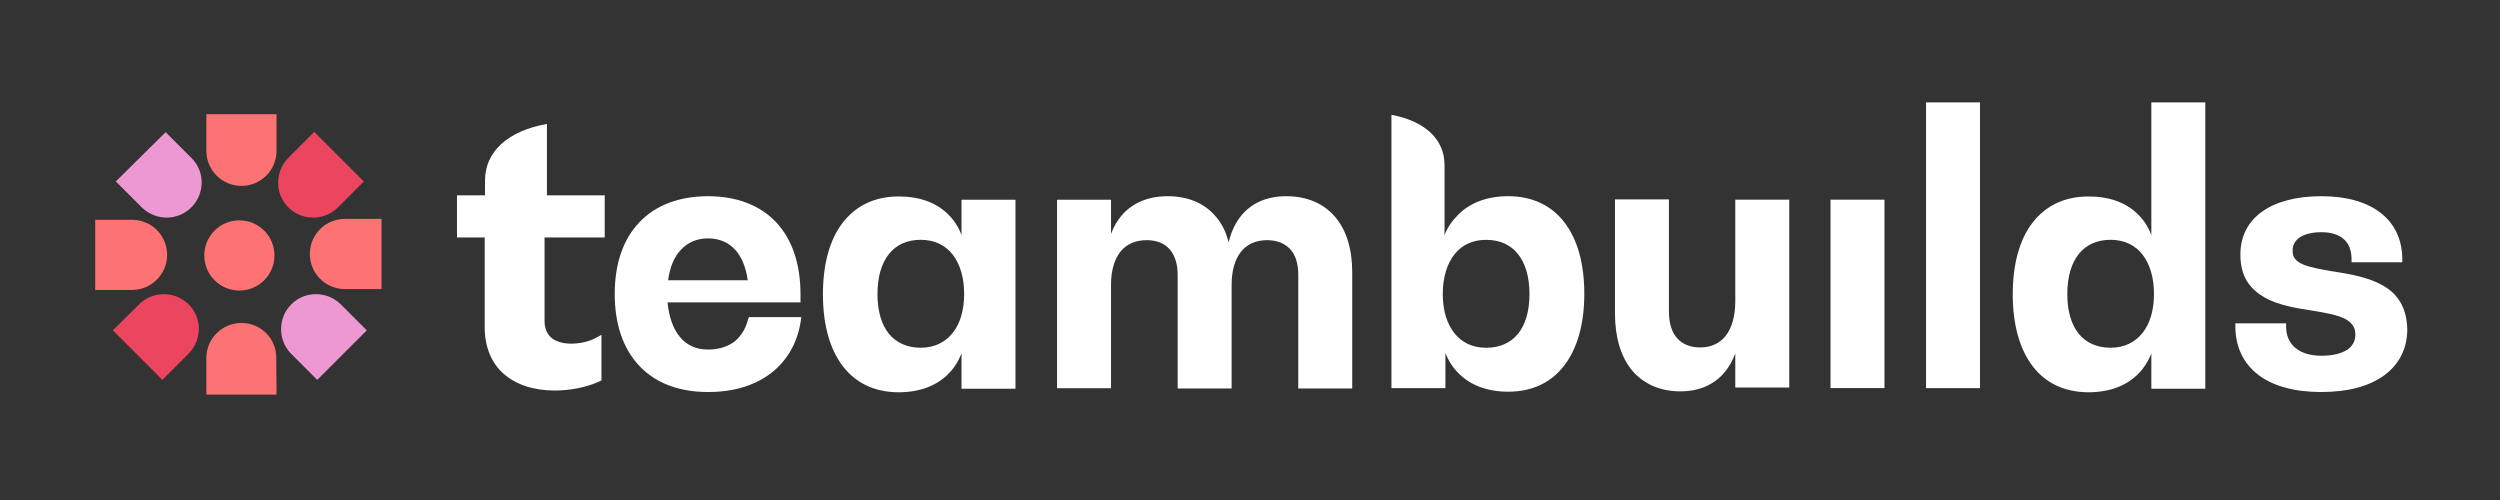 <svg width="140" height="28" viewBox="0 0 140 28" fill="none" xmlns="http://www.w3.org/2000/svg">
<rect x="0" y="0" width="140" height="28" fill="#333333" stroke="none"/>
<path d="M134.395 16.883C134.148 16.471 133.784 16.173 133.388 15.959C132.596 15.513 131.571 15.348 130.663 15.199H130.647H130.63C129.987 15.084 129.408 14.984 128.996 14.819C128.78 14.737 128.632 14.621 128.533 14.506C128.434 14.39 128.385 14.241 128.385 14.043C128.385 13.729 128.516 13.482 128.78 13.3C129.045 13.118 129.458 13.003 130.002 13.003C130.564 13.003 130.993 13.152 131.258 13.399C131.539 13.647 131.687 14.027 131.687 14.522V14.687H134.528V14.522C134.528 13.416 134.098 12.524 133.306 11.913C132.513 11.302 131.39 10.988 130.002 10.988C128.6 10.988 127.476 11.286 126.683 11.847C125.891 12.408 125.461 13.234 125.461 14.258C125.461 14.869 125.594 15.364 125.841 15.761C126.089 16.157 126.436 16.438 126.833 16.669C127.609 17.098 128.615 17.263 129.491 17.395C130.168 17.511 130.779 17.61 131.224 17.808C131.439 17.907 131.604 18.023 131.72 18.171C131.835 18.32 131.902 18.485 131.902 18.733C131.902 19.096 131.737 19.393 131.439 19.591C131.126 19.79 130.647 19.922 130.002 19.922C129.359 19.922 128.864 19.757 128.533 19.476C128.203 19.195 128.021 18.799 128.021 18.271V18.105H125.181V18.271C125.181 19.426 125.627 20.351 126.469 20.995C127.294 21.623 128.5 21.953 129.987 21.953C131.473 21.953 132.661 21.639 133.503 21.028C134.346 20.417 134.808 19.526 134.808 18.436C134.792 17.792 134.643 17.28 134.395 16.883Z" fill="white"/>
<path d="M41.889 17.891C41.757 18.419 41.493 18.832 41.13 19.129C40.75 19.41 40.254 19.575 39.66 19.575C38.983 19.575 38.438 19.327 38.058 18.848C37.695 18.403 37.464 17.759 37.381 16.933H44.828V16.471C44.828 14.77 44.35 13.383 43.458 12.441C42.566 11.5 41.262 10.988 39.66 10.988C38.042 10.988 36.721 11.484 35.812 12.441C34.904 13.383 34.425 14.753 34.425 16.471C34.425 18.171 34.904 19.542 35.812 20.5C36.721 21.457 38.025 21.953 39.66 21.953C41.08 21.953 42.269 21.59 43.177 20.896C44.069 20.203 44.663 19.212 44.845 17.957L44.878 17.759H41.939L41.889 17.891ZM37.414 15.694C37.513 14.951 37.761 14.373 38.124 13.994C38.504 13.581 39.016 13.35 39.66 13.35C40.287 13.35 40.799 13.581 41.179 13.994C41.526 14.39 41.773 14.951 41.873 15.694H37.414Z" fill="white"/>
<path d="M120.475 13.165C120.31 12.719 120.062 12.34 119.749 12.026C119.088 11.349 118.13 11.002 116.957 11.002C115.62 11.002 114.563 11.514 113.82 12.472C113.094 13.413 112.714 14.784 112.714 16.484C112.714 18.169 113.094 19.539 113.82 20.497C114.547 21.455 115.62 21.967 116.957 21.967C118.13 21.967 119.088 21.603 119.749 20.926C120.062 20.613 120.31 20.216 120.475 19.787V21.768H123.497V5.734H120.475V13.165ZM115.769 16.468C115.769 15.493 116 14.734 116.413 14.222C116.826 13.71 117.42 13.429 118.196 13.429C118.956 13.429 119.567 13.727 119.98 14.255C120.392 14.784 120.623 15.543 120.623 16.468C120.623 17.376 120.392 18.136 119.98 18.648C119.567 19.16 118.972 19.473 118.196 19.473C117.42 19.473 116.826 19.192 116.413 18.697C116 18.185 115.769 17.442 115.769 16.468Z" fill="white"/>
<path d="M110.881 5.734H107.859V21.735H110.881V5.734Z" fill="white"/>
<path d="M84.461 10.987C83.288 10.987 82.33 11.351 81.67 12.011C81.356 12.325 81.059 12.721 80.894 13.167V10.195V9.782V9.237C80.894 7.784 79.771 6.776 77.921 6.43V8.263V10.195V21.737H80.943V19.756C81.108 20.201 81.356 20.581 81.67 20.895C82.33 21.572 83.288 21.935 84.461 21.935C85.798 21.935 86.871 21.424 87.598 20.466C88.325 19.524 88.721 18.154 88.721 16.453C88.721 14.769 88.341 13.398 87.598 12.44C86.871 11.499 85.798 10.987 84.461 10.987ZM85.005 18.699C84.593 19.194 83.998 19.475 83.222 19.475C82.463 19.475 81.852 19.178 81.439 18.649C81.026 18.121 80.795 17.378 80.795 16.47C80.795 15.545 81.026 14.785 81.439 14.257C81.852 13.729 82.446 13.431 83.222 13.431C83.998 13.431 84.593 13.712 85.005 14.224C85.418 14.736 85.65 15.495 85.65 16.47C85.65 17.444 85.418 18.187 85.005 18.699Z" fill="white"/>
<path d="M72.026 10.988C70.969 10.988 70.127 11.352 69.549 12.029C69.202 12.441 68.938 12.97 68.806 13.581C68.657 12.97 68.393 12.458 68.013 12.045C67.386 11.352 66.494 10.988 65.388 10.988C64.314 10.988 63.439 11.352 62.845 12.029C62.58 12.326 62.366 12.689 62.217 13.102V11.186H59.195V21.738H62.217V15.942C62.217 15.133 62.415 14.506 62.745 14.093C63.076 13.68 63.571 13.449 64.215 13.449C64.777 13.449 65.206 13.63 65.487 13.944C65.767 14.258 65.949 14.737 65.949 15.381V21.755H68.971V15.942C68.971 15.133 69.169 14.506 69.499 14.093C69.83 13.68 70.325 13.449 70.953 13.449C71.514 13.449 71.943 13.63 72.241 13.944C72.538 14.258 72.703 14.737 72.703 15.381V21.755H75.725V15.249C75.725 13.928 75.394 12.871 74.751 12.128C74.106 11.385 73.182 10.988 72.026 10.988Z" fill="white"/>
<path d="M97.176 16.863C97.176 17.722 96.978 18.366 96.647 18.795C96.317 19.224 95.822 19.456 95.211 19.456C94.649 19.456 94.22 19.274 93.923 18.944C93.626 18.613 93.46 18.118 93.46 17.441V11.166H90.439V17.557C90.439 18.894 90.769 19.984 91.396 20.744C92.04 21.503 92.965 21.916 94.104 21.916C95.161 21.916 96.003 21.536 96.581 20.843C96.829 20.545 97.027 20.199 97.176 19.786V21.701H100.198V11.182H97.176V16.863Z" fill="white"/>
<path d="M53.845 13.165C53.68 12.719 53.432 12.339 53.118 12.026C52.458 11.349 51.5 11.002 50.328 11.002C48.99 11.002 47.933 11.514 47.19 12.472C46.464 13.413 46.084 14.783 46.084 16.484C46.084 18.169 46.464 19.539 47.19 20.497C47.917 21.455 48.99 21.967 50.328 21.967C51.5 21.967 52.458 21.603 53.118 20.926C53.432 20.613 53.68 20.216 53.845 19.787V21.768H56.867V11.184H53.845V13.165ZM49.139 16.468C49.139 15.493 49.37 14.734 49.783 14.222C50.195 13.71 50.79 13.429 51.566 13.429C52.326 13.429 52.937 13.727 53.349 14.255C53.762 14.783 53.993 15.543 53.993 16.468C53.993 17.376 53.762 18.136 53.349 18.648C52.937 19.159 52.342 19.473 51.566 19.473C50.79 19.473 50.195 19.192 49.783 18.697C49.37 18.185 49.139 17.442 49.139 16.468Z" fill="white"/>
<path d="M105.53 11.182H102.509V21.733H105.53V11.182Z" fill="white"/>
<path d="M30.628 10.938V9.022V6.941C28.464 7.321 27.16 8.477 27.16 10.112V10.938H25.674H25.591V11.02V13.2V13.299H25.674H27.143V18.319C27.143 19.409 27.506 20.317 28.2 20.928C28.894 21.539 29.868 21.869 31.073 21.869C31.932 21.869 32.84 21.688 33.534 21.374L33.633 21.324L33.682 21.308V21.258V18.88V18.748L33.567 18.814L33.319 18.946C32.972 19.128 32.477 19.244 31.982 19.244C31.486 19.244 31.106 19.111 30.875 18.913C30.644 18.715 30.495 18.401 30.495 17.989V13.299H33.782H33.864V13.216V11.02V10.938H33.782H30.628Z" fill="white"/>
<path d="M11.556 6.396V8.477C11.573 9.55 12.448 10.409 13.521 10.409C14.595 10.409 15.47 9.55 15.486 8.477V6.396H11.556Z" fill="#FD7373"/>
<path d="M19.284 12.258C18.21 12.274 17.352 13.149 17.352 14.223C17.352 15.296 18.21 16.171 19.284 16.188H21.364V12.258H19.284Z" fill="#FD7373"/>
<path d="M9.36 14.274C9.36 13.2 8.501 12.325 7.428 12.309H5.331V16.239H7.411C8.485 16.222 9.36 15.347 9.36 14.274Z" fill="#FD7373"/>
<path d="M15.47 20.018C15.47 18.945 14.595 18.086 13.521 18.086C12.448 18.086 11.573 18.945 11.556 20.018V20.034V22.099H15.486L15.47 20.018Z" fill="#FD7373"/>
<path d="M17.6 7.387L16.147 8.84L16.131 8.856C15.387 9.632 15.387 10.854 16.147 11.614C16.907 12.374 18.145 12.374 18.905 11.631L20.374 10.161L17.6 7.387Z" fill="#EC455F"/>
<path d="M10.565 17.044C9.789 16.285 8.567 16.285 7.807 17.028L7.79 17.044L6.321 18.498L9.095 21.272L10.565 19.802C11.324 19.026 11.324 17.804 10.565 17.044Z" fill="#EC455F"/>
<path d="M10.746 8.872L9.277 7.402L6.486 10.16L7.939 11.613L7.956 11.63C8.732 12.373 9.954 12.373 10.713 11.613C11.473 10.854 11.489 9.632 10.746 8.872Z" fill="#EE98D3"/>
<path d="M20.539 18.498L19.069 17.028C18.293 16.285 17.071 16.285 16.311 17.044C15.552 17.804 15.552 19.043 16.295 19.802L16.311 19.819L17.764 21.272L20.539 18.498Z" fill="#EE98D3"/>
<path d="M13.405 16.27C14.491 16.27 15.37 15.39 15.37 14.305C15.37 13.22 14.491 12.34 13.405 12.34C12.32 12.34 11.44 13.22 11.44 14.305C11.44 15.39 12.32 16.27 13.405 16.27Z" fill="#FD7373"/>
</svg>
